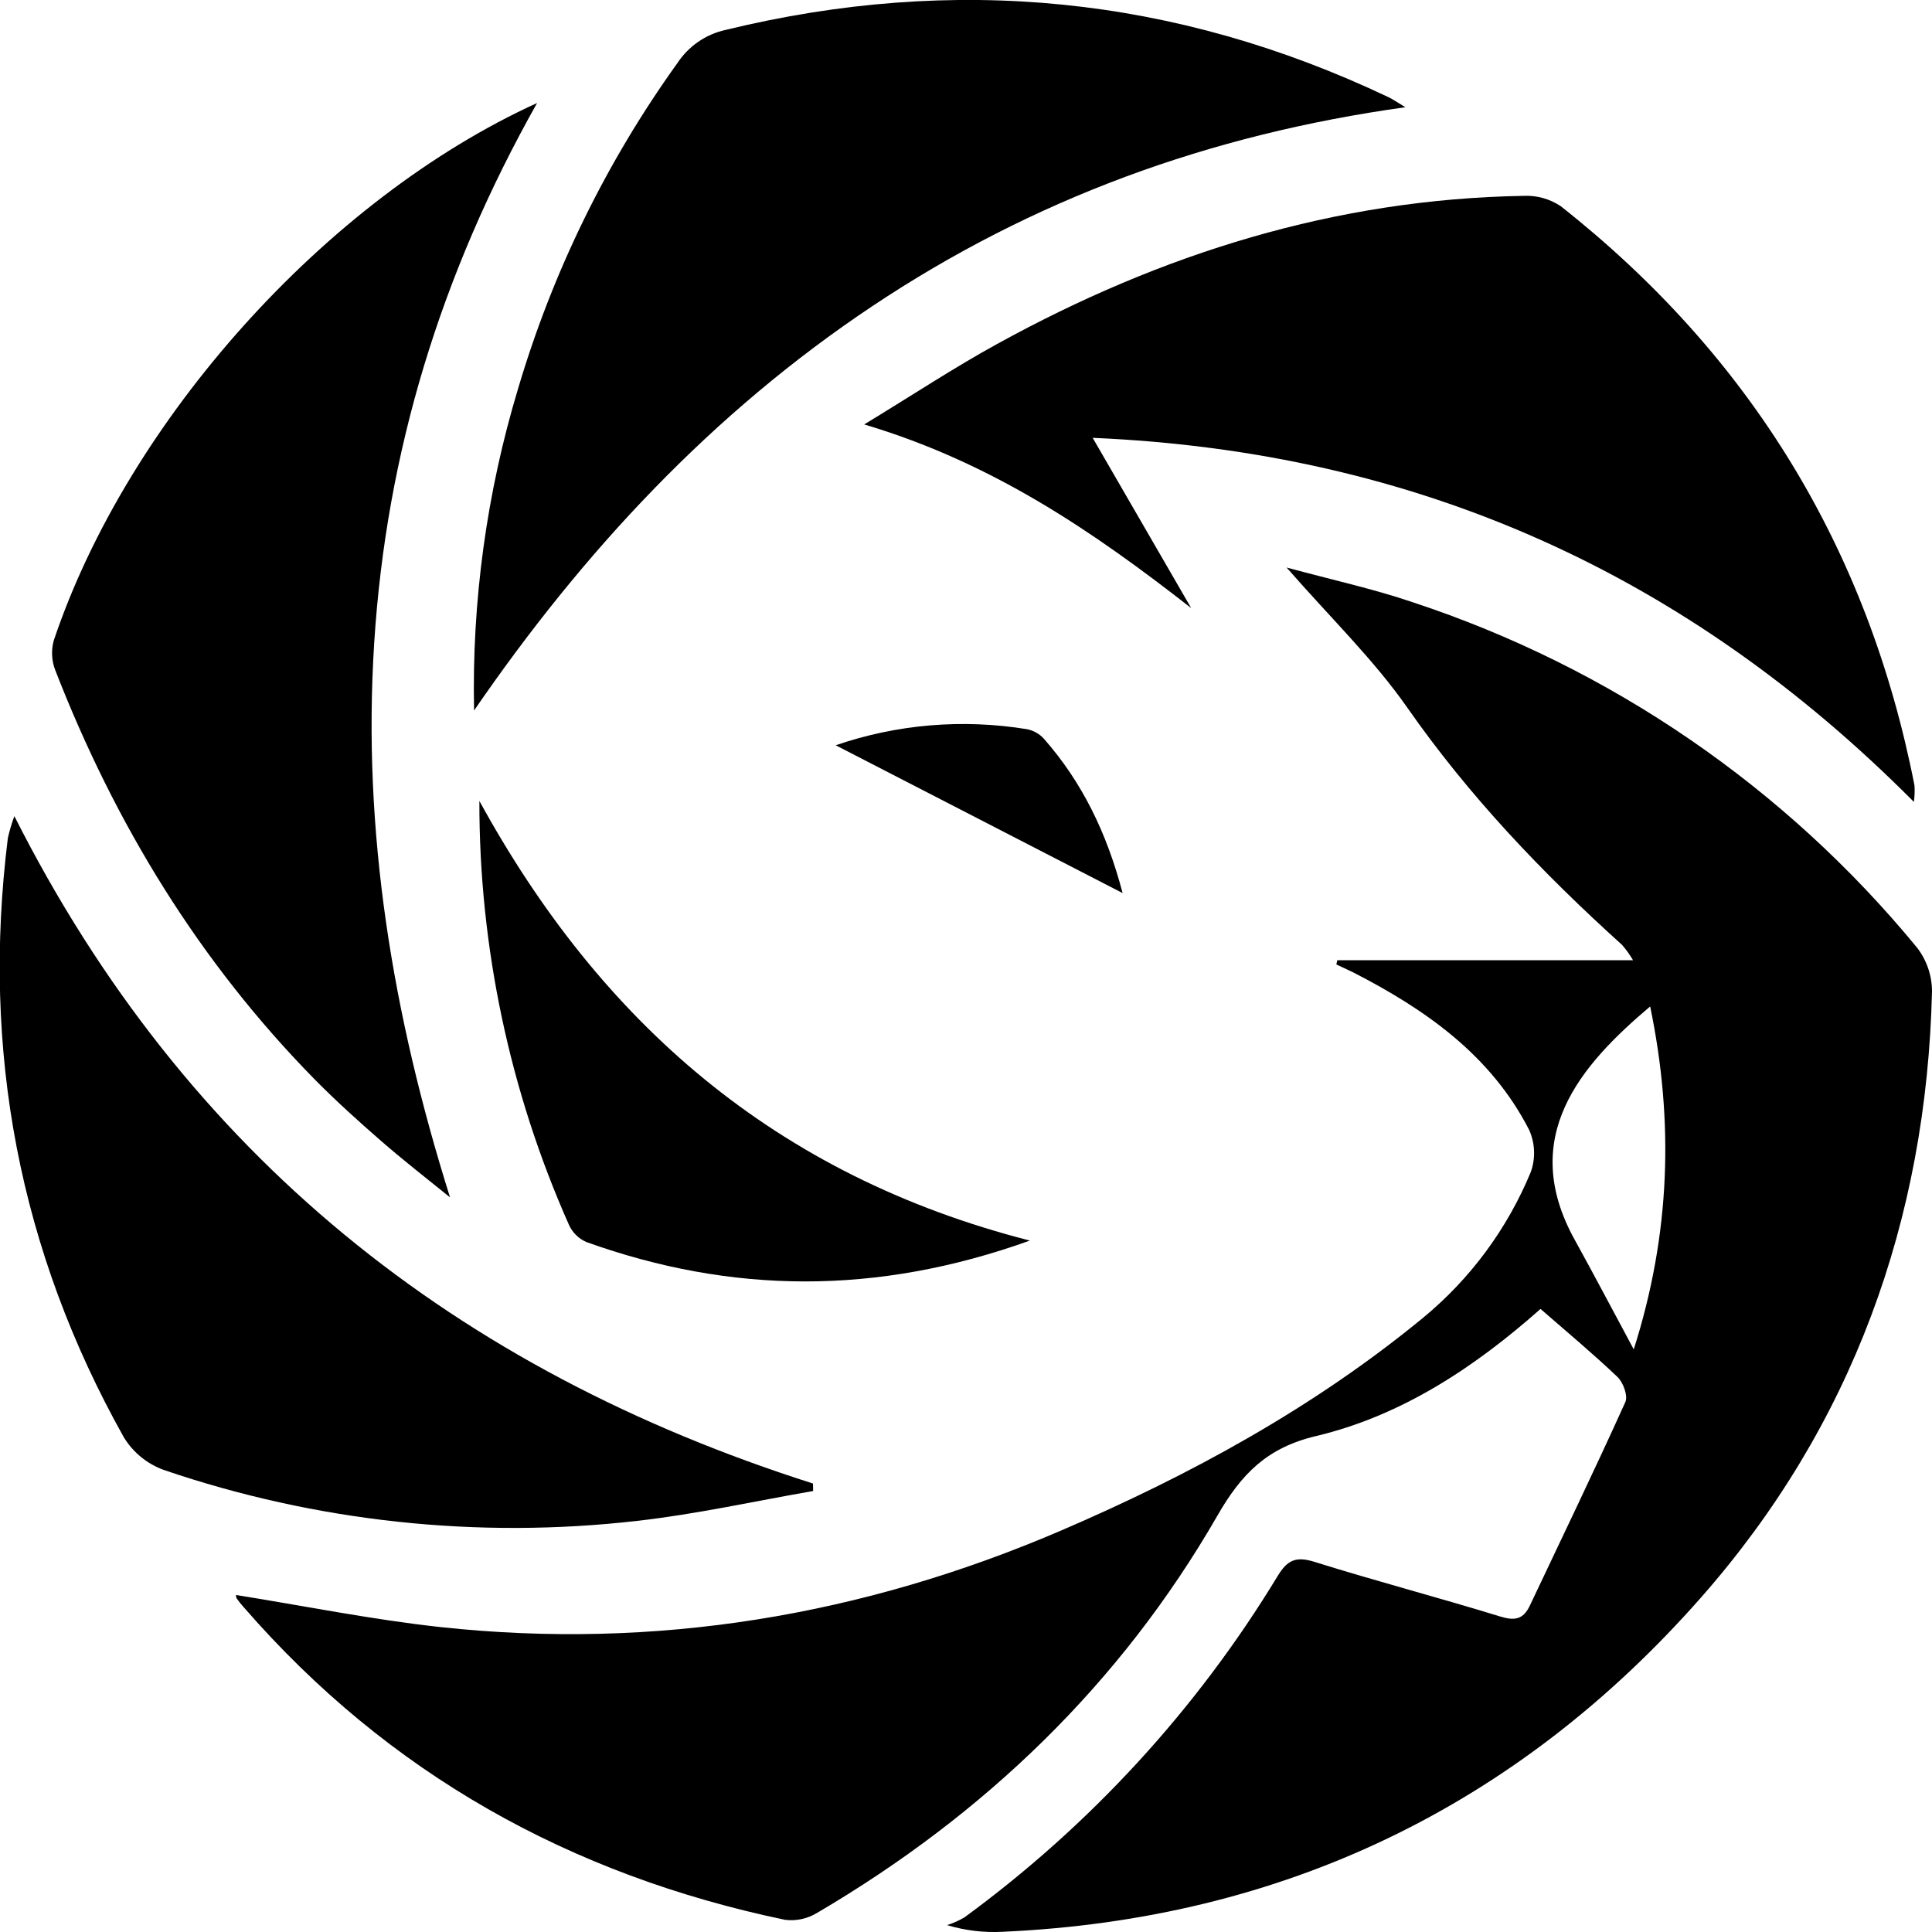 <?xml version="1.0" encoding="UTF-8"?>
<svg xmlns="http://www.w3.org/2000/svg" width="16" height="16" viewBox="0 0 16 16" fill="none">
  <path d="M11.075 7.952H13.524C13.498 7.907 13.467 7.864 13.433 7.825C12.773 7.229 12.165 6.592 11.653 5.858C11.376 5.462 11.022 5.12 10.655 4.7C11.039 4.804 11.375 4.877 11.701 4.988C13.336 5.527 14.784 6.519 15.877 7.849C15.956 7.952 16 8.079 16 8.21C15.955 10.107 15.336 11.812 14.087 13.23C12.567 14.957 10.626 15.894 8.307 15.998C8.15 16.007 7.993 15.988 7.843 15.943C7.894 15.927 7.942 15.905 7.987 15.879C9.029 15.116 9.911 14.156 10.581 13.052C10.661 12.92 10.731 12.887 10.884 12.934C11.394 13.094 11.911 13.229 12.42 13.386C12.545 13.425 12.615 13.412 12.67 13.296C12.935 12.735 13.205 12.177 13.46 11.612C13.484 11.561 13.443 11.45 13.396 11.404C13.195 11.213 12.981 11.034 12.758 10.84C12.222 11.315 11.615 11.723 10.898 11.893C10.493 11.989 10.28 12.207 10.082 12.552C9.279 13.946 8.152 15.028 6.768 15.841C6.688 15.89 6.594 15.911 6.501 15.899C4.724 15.528 3.216 14.688 2.02 13.312C1.998 13.288 1.978 13.263 1.96 13.237C1.955 13.229 1.954 13.219 1.955 13.209C2.518 13.299 3.081 13.413 3.65 13.475C5.427 13.667 7.142 13.381 8.781 12.678C9.855 12.217 10.879 11.659 11.787 10.912C12.178 10.589 12.483 10.176 12.677 9.707C12.718 9.593 12.713 9.468 12.664 9.358C12.347 8.739 11.807 8.361 11.207 8.053C11.159 8.03 11.114 8.009 11.067 7.987L11.075 7.952ZM13.666 8.335C13.09 8.821 12.569 9.417 13.042 10.269C13.208 10.569 13.367 10.873 13.53 11.175C13.835 10.217 13.863 9.287 13.666 8.335V8.335Z" fill="black"></path>
  <path d="M15.85 6.641C13.969 4.749 11.731 3.741 9.049 3.626L9.865 5.036C9.055 4.403 8.22 3.831 7.157 3.515C7.557 3.272 7.9 3.045 8.259 2.848C9.616 2.101 11.059 1.648 12.619 1.622C12.728 1.617 12.835 1.647 12.926 1.708C14.495 2.946 15.471 4.545 15.855 6.505C15.858 6.55 15.856 6.596 15.85 6.641Z" fill="black"></path>
  <path d="M3.926 5.884C3.907 4.981 4.03 4.081 4.291 3.217C4.577 2.251 5.023 1.339 5.611 0.521C5.703 0.382 5.845 0.284 6.008 0.248C7.904 -0.214 9.733 -0.033 11.495 0.803C11.53 0.819 11.561 0.841 11.639 0.888C10.012 1.114 8.552 1.65 7.225 2.535C5.898 3.42 4.831 4.566 3.926 5.884Z" fill="black"></path>
  <path d="M4.448 0.853C3.648 2.274 3.199 3.75 3.099 5.324C2.999 6.889 3.252 8.406 3.727 9.916C3.535 9.761 3.34 9.609 3.154 9.447C2.968 9.285 2.784 9.119 2.61 8.943C1.65 7.967 0.952 6.822 0.458 5.551C0.427 5.472 0.423 5.386 0.445 5.305C1.055 3.488 2.697 1.65 4.448 0.853Z" fill="black"></path>
  <path d="M6.734 12.348C6.249 12.432 5.766 12.54 5.278 12.595C3.956 12.747 2.616 12.603 1.355 12.173C1.218 12.123 1.102 12.028 1.026 11.904C0.159 10.357 -0.154 8.7 0.065 6.941C0.079 6.879 0.097 6.818 0.119 6.759C1.539 9.571 3.785 11.348 6.733 12.286L6.734 12.348Z" fill="black"></path>
  <path d="M8.529 10.274C7.259 10.73 6.056 10.716 4.856 10.286C4.792 10.258 4.741 10.208 4.712 10.144C4.221 9.039 3.968 7.842 3.97 6.633C4.972 8.462 6.419 9.735 8.529 10.274Z" fill="black"></path>
  <path d="M6.921 6.172C7.43 5.997 7.974 5.952 8.506 6.039C8.56 6.05 8.61 6.078 8.647 6.12C8.96 6.477 9.164 6.891 9.297 7.396L6.921 6.172Z" fill="black"></path>
</svg>
